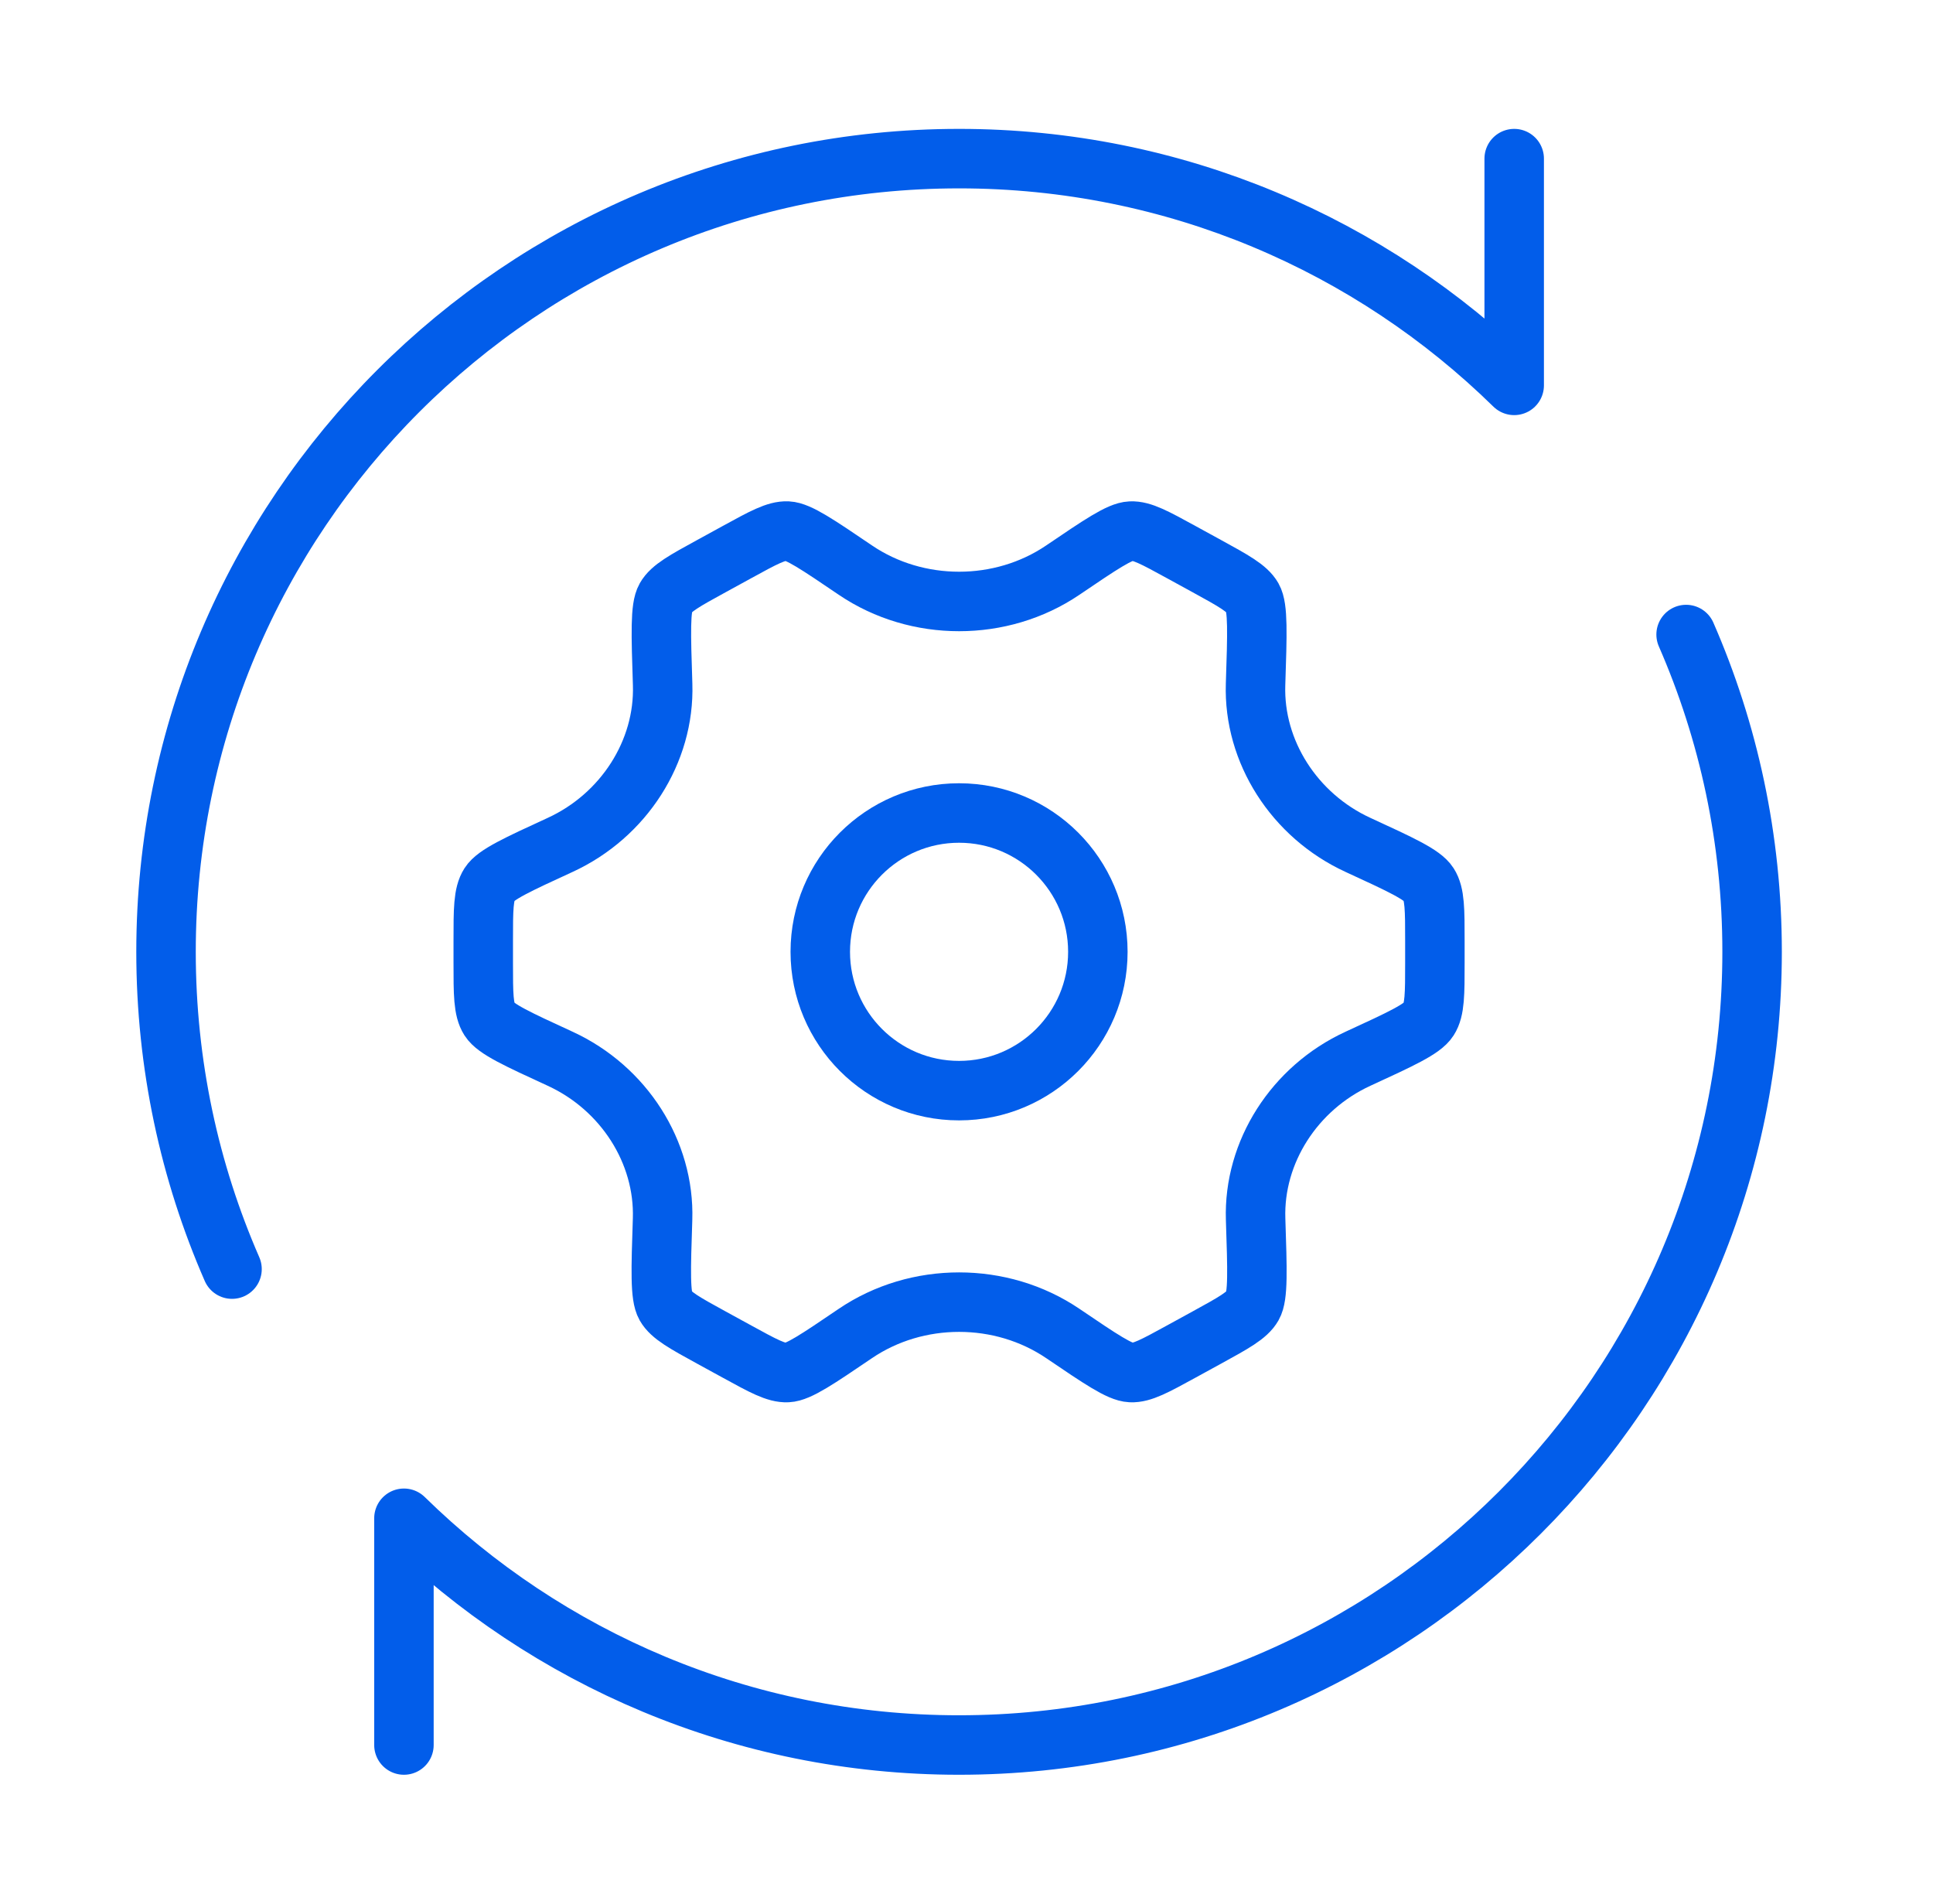 <svg width="65" height="64" viewBox="0 0 65 64" fill="none" xmlns="http://www.w3.org/2000/svg">
<path d="M45.663 35.595C47.107 34.931 47.829 34.599 48.039 34.27C48.25 33.941 48.25 33.417 48.25 32.37V31.63C48.25 30.583 48.25 30.059 48.039 29.73C47.829 29.401 47.106 29.069 45.663 28.405C43.522 27.42 42.147 25.266 42.22 23.012C42.277 21.289 42.305 20.428 42.118 20.1C41.931 19.773 41.479 19.525 40.574 19.029L39.714 18.558C38.836 18.077 38.398 17.837 38.023 17.855C37.648 17.872 37.011 18.304 35.737 19.168C33.665 20.572 30.838 20.572 28.765 19.168C27.491 18.304 26.854 17.872 26.479 17.854C26.105 17.837 25.666 18.077 24.789 18.558L23.929 19.029C23.024 19.524 22.572 19.772 22.385 20.1C22.198 20.427 22.226 21.289 22.282 23.012C22.355 25.266 20.979 27.42 18.837 28.405C17.393 29.069 16.672 29.401 16.461 29.73C16.25 30.058 16.25 30.582 16.25 31.63V32.37C16.25 33.417 16.25 33.941 16.461 34.27C16.671 34.599 17.393 34.931 18.837 35.595C20.978 36.58 22.353 38.734 22.28 40.988C22.223 42.711 22.195 43.572 22.382 43.9C22.569 44.227 23.021 44.475 23.926 44.971L24.787 45.442C25.664 45.923 26.102 46.163 26.477 46.145C26.852 46.128 27.489 45.696 28.762 44.832C30.836 43.426 33.666 43.426 35.74 44.832C37.014 45.696 37.651 46.128 38.026 46.145C38.4 46.163 38.839 45.923 39.716 45.442L40.576 44.971C41.481 44.475 41.934 44.227 42.121 43.899C42.308 43.572 42.279 42.711 42.222 40.988C42.148 38.734 43.523 36.58 45.663 35.595Z" stroke="#025DEA" stroke-width="2" stroke-linecap="round"/>
<path d="M32.25 36.667C34.827 36.667 36.917 34.577 36.917 32C36.917 29.423 34.827 27.333 32.25 27.333C29.673 27.333 27.583 29.423 27.583 32C27.583 34.577 29.673 36.667 32.25 36.667Z" stroke="#025DEA" stroke-width="2"/>
<path d="M50.917 5.333V12.956C46.106 8.241 39.518 5.333 32.25 5.333C17.522 5.333 5.583 17.272 5.583 32C5.583 35.792 6.375 39.4 7.802 42.667M13.583 58.667V51.044C18.393 55.759 24.982 58.667 32.25 58.667C46.977 58.667 58.917 46.727 58.917 32C58.917 28.207 58.125 24.6 56.698 21.333" stroke="#025DEA" stroke-width="2" stroke-linecap="round" stroke-linejoin="round"/>
</svg>
